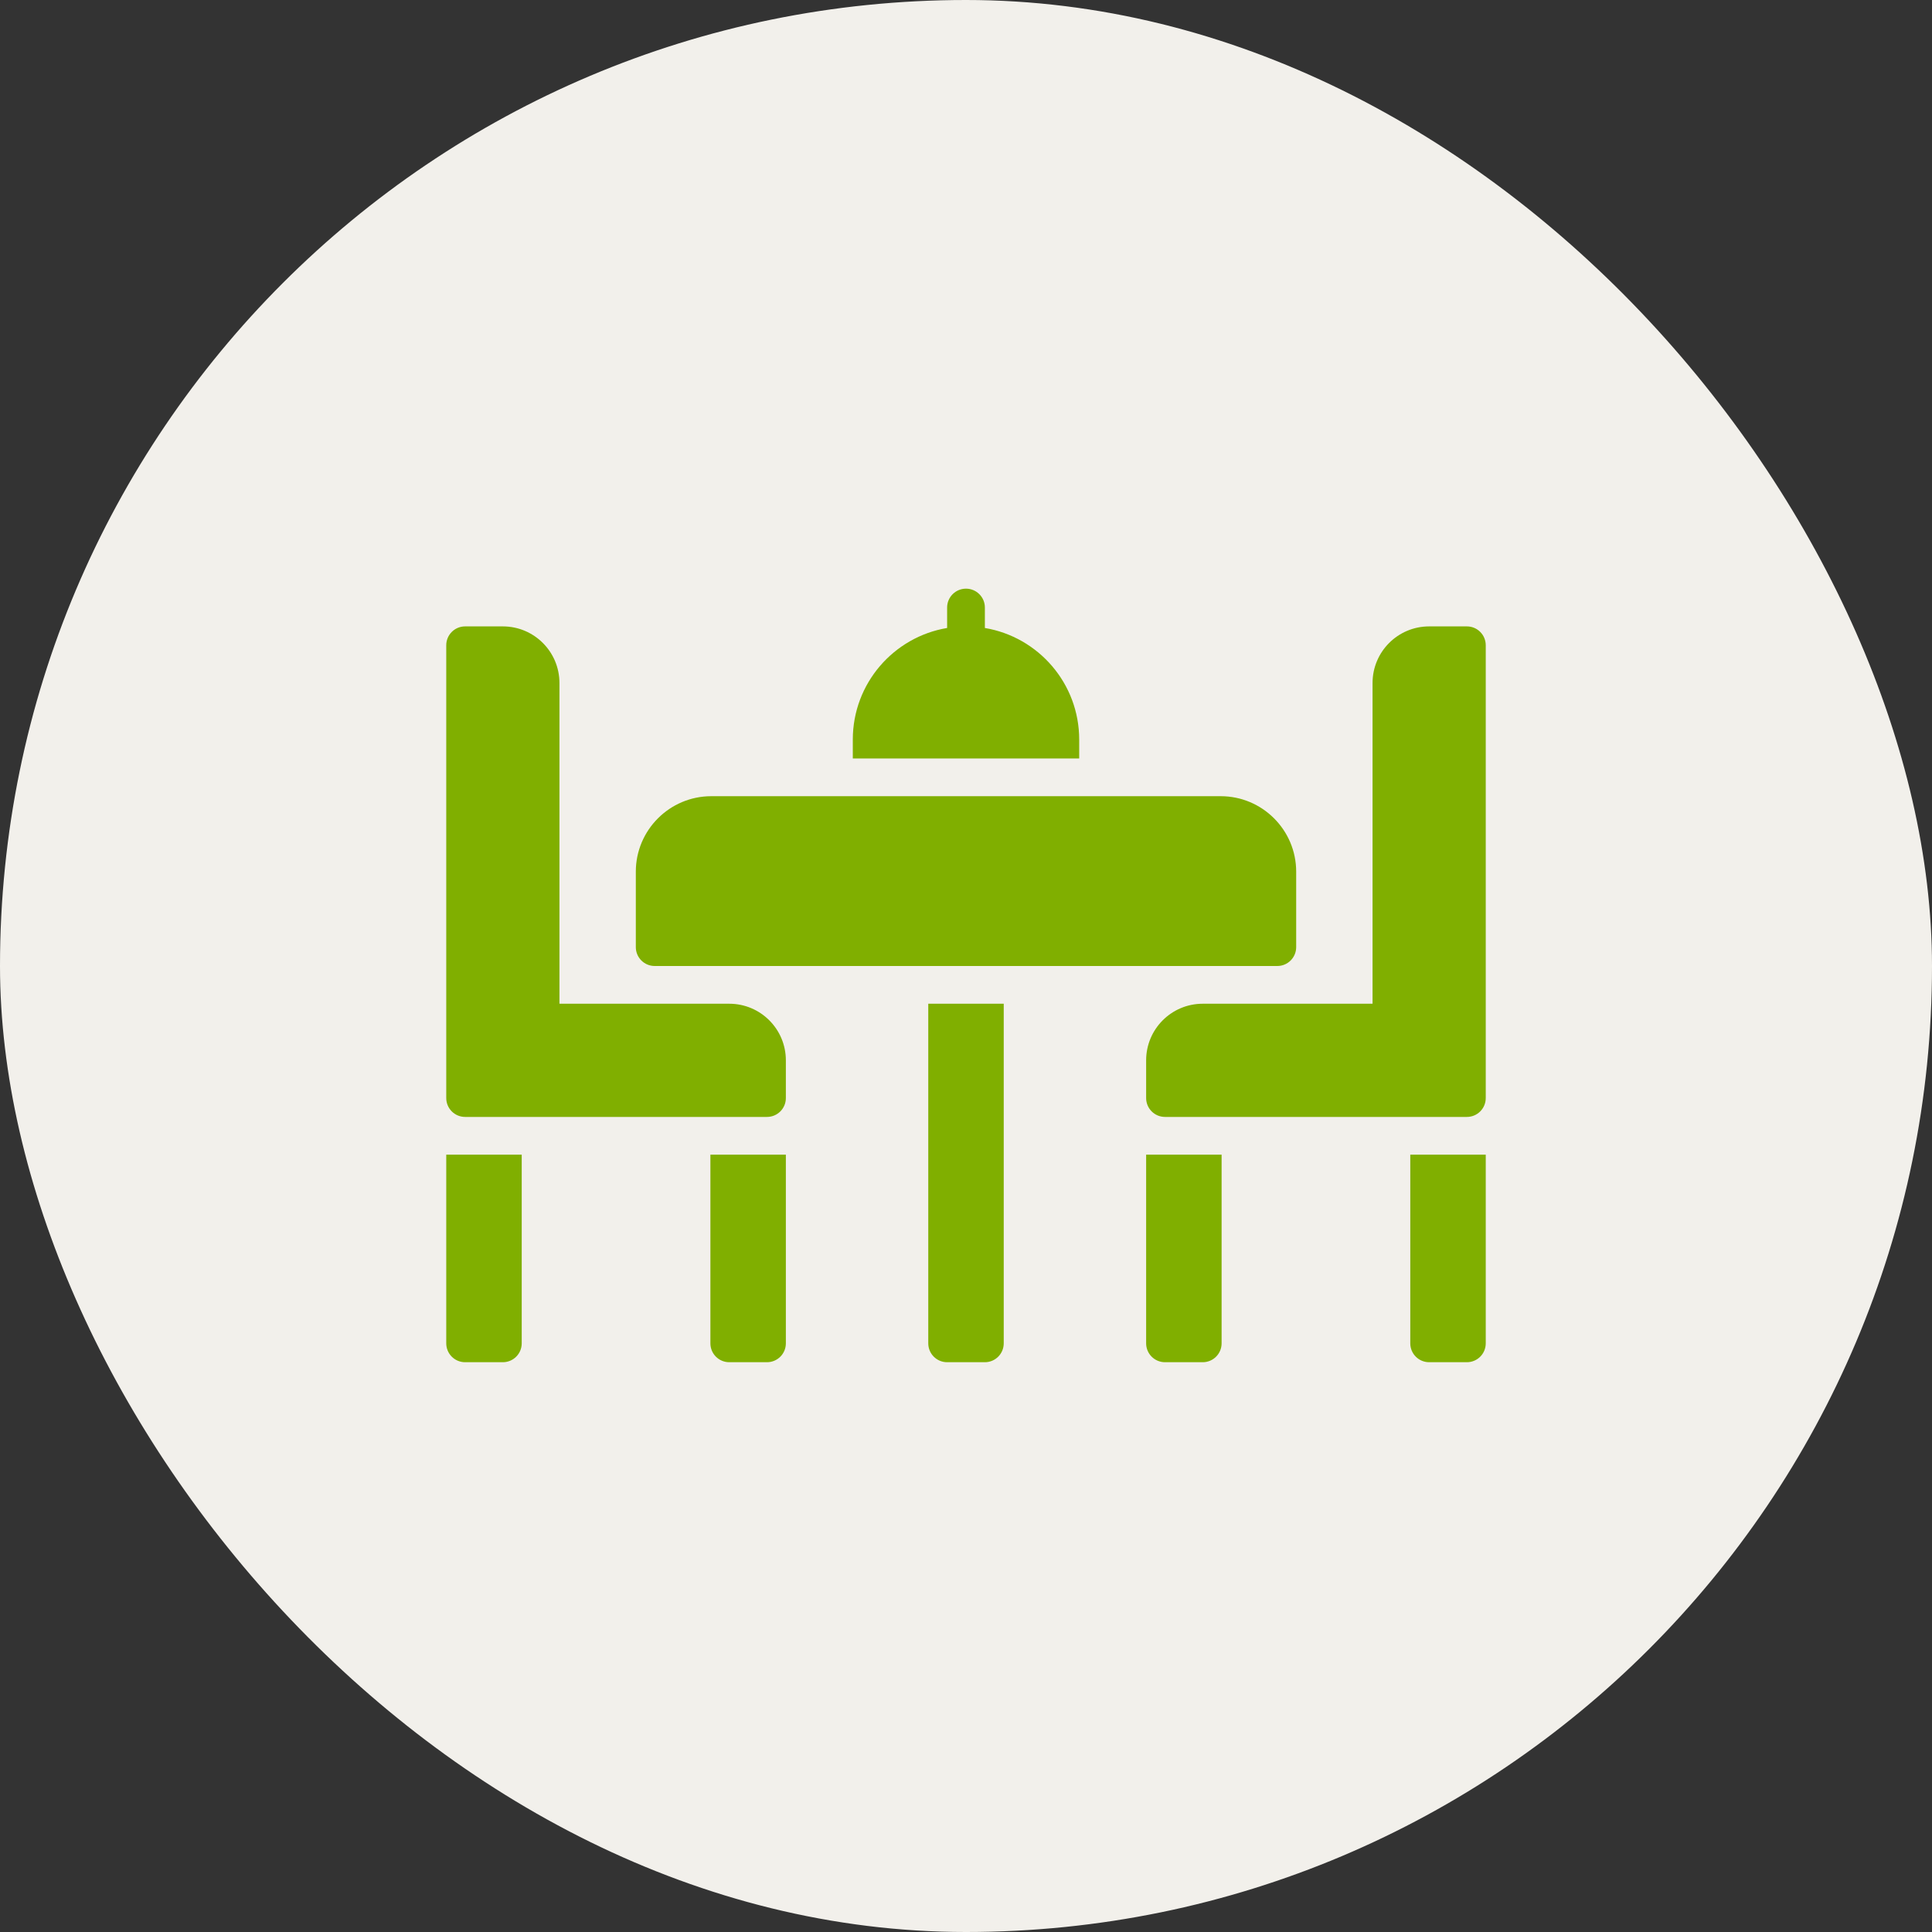 <?xml version="1.0" encoding="UTF-8"?> <svg xmlns="http://www.w3.org/2000/svg" width="100" height="100" viewBox="0 0 100 100" fill="none"><rect x="0" y="0" width="100" height="100" fill="#333333" stroke="none"/> <rect width="100" height="100" rx="50" fill="#F2F0EB"></rect> <path d="M33.887 50H66.113C66.653 50 67.09 49.563 67.09 49.023V45.117C67.09 42.963 65.338 41.211 63.184 41.211H36.816C34.663 41.211 32.91 42.963 32.91 45.117V49.023C32.91 49.563 33.347 50 33.887 50ZM48.047 69.531C48.047 70.071 48.484 70.508 49.023 70.508H50.977C51.516 70.508 51.953 70.071 51.953 69.531V51.953H48.047V69.531ZM23.098 69.531C23.098 70.071 23.535 70.508 24.074 70.508H26.027C26.567 70.508 27.004 70.071 27.004 69.531V59.766H23.098V69.531ZM36.77 69.531C36.77 70.071 37.207 70.508 37.746 70.508H39.699C40.239 70.508 40.676 70.071 40.676 69.531V59.766H36.77V69.531ZM59.324 69.531C59.324 70.071 59.761 70.508 60.301 70.508H62.254C62.793 70.508 63.23 70.071 63.23 69.531V59.766H59.324V69.531ZM72.996 69.531C72.996 70.071 73.433 70.508 73.973 70.508H75.926C76.465 70.508 76.902 70.071 76.902 69.531V59.766H72.996V69.531Z" fill="#80AF00"></path> <path d="M75.926 32.422H73.973C72.355 32.422 71.043 33.734 71.043 35.352V51.953H62.254C60.636 51.953 59.324 53.265 59.324 54.883V56.836C59.324 57.375 59.761 57.812 60.301 57.812H75.926C76.465 57.812 76.902 57.375 76.902 56.836V33.398C76.902 32.859 76.465 32.422 75.926 32.422ZM37.746 51.953H28.957V35.352C28.957 33.734 27.645 32.422 26.027 32.422H24.074C23.535 32.422 23.098 32.859 23.098 33.398V56.836C23.098 57.375 23.535 57.812 24.074 57.812H39.699C40.239 57.812 40.676 57.375 40.676 56.836V54.883C40.676 53.265 39.364 51.953 37.746 51.953ZM55.859 38.281C55.859 35.378 53.748 32.969 50.977 32.505V31.445C50.977 30.906 50.539 30.469 50 30.469C49.461 30.469 49.023 30.906 49.023 31.445V32.504C46.252 32.969 44.141 35.378 44.141 38.281V39.258H55.859V38.281Z" fill="#80AF00"></path> </svg> 